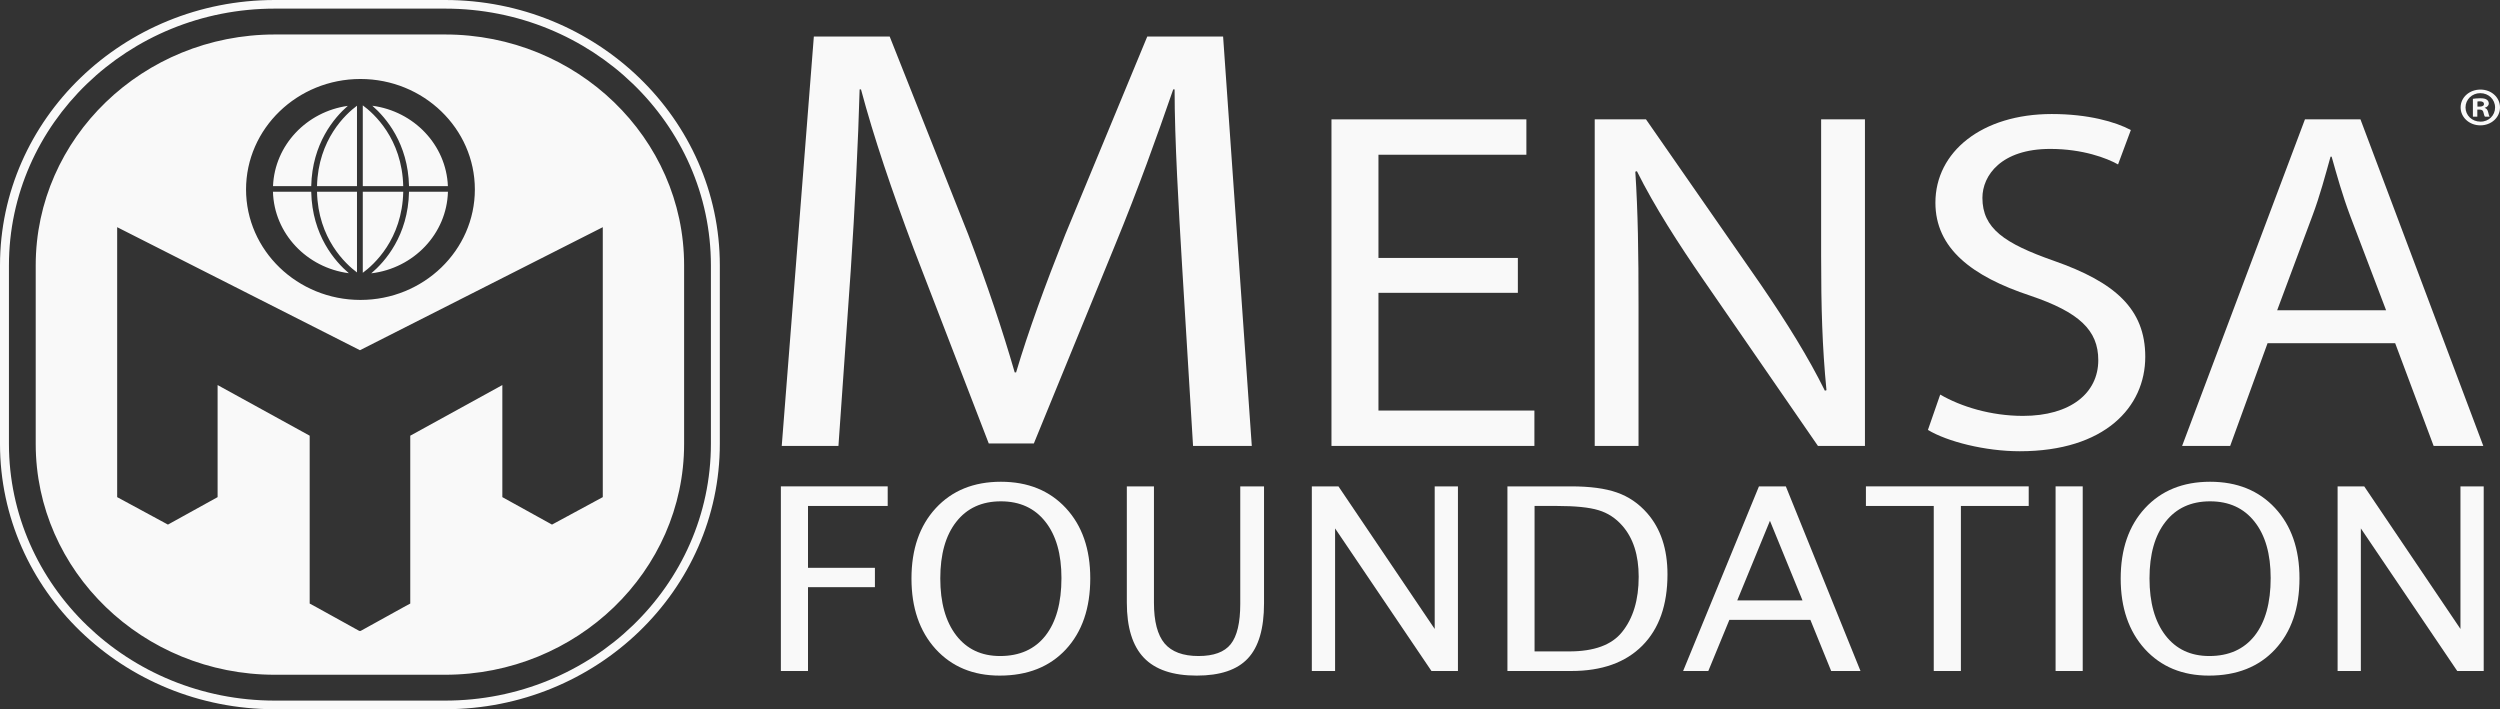<svg width="141" height="40" viewBox="0 0 141 40" fill="none" xmlns="http://www.w3.org/2000/svg">
<rect x="0" y="0" width="141" height="40" fill="#333333" stroke="none"/>
<path fill-rule="evenodd" clip-rule="evenodd" d="M25.102 40C33.647 40 40.598 33.288 40.598 25.036V14.964C40.598 6.713 33.647 0 25.102 0H15.497C6.952 0 0 6.713 0 14.964V25.036C0 33.288 6.952 40 15.497 40H25.102ZM25.102 39.514C33.369 39.514 40.095 33.019 40.095 25.036V14.964C40.095 6.981 33.369 0.486 25.102 0.486H15.497C7.23 0.486 0.504 6.981 0.504 14.964V25.036C0.504 33.019 7.23 39.514 15.497 39.514H25.102ZM15.497 38.056C8.063 38.056 2.014 32.215 2.014 25.036V14.964C2.014 7.785 8.063 1.945 15.497 1.945H25.102C32.536 1.945 38.584 7.785 38.584 14.964V25.036C38.584 32.215 32.536 38.056 25.102 38.056H15.497ZM20.329 4.455C16.772 4.455 13.877 7.25 13.877 10.685C13.877 14.121 16.772 16.916 20.329 16.916C23.887 16.916 26.782 14.121 26.782 10.685C26.782 7.25 23.887 4.455 20.329 4.455ZM25.261 10.497H23.069C23.014 8.09 21.772 6.637 20.999 5.964C23.343 6.273 25.167 8.172 25.261 10.497ZM20.461 5.942C21.072 6.389 22.678 7.816 22.742 10.497H20.461V5.942ZM20.134 10.813V15.366C19.504 14.897 17.937 13.468 17.88 10.813H20.134ZM17.88 10.497C17.944 7.854 19.505 6.429 20.134 5.962V10.497H17.88ZM20.461 10.813H22.743C22.685 13.507 21.073 14.939 20.461 15.386V10.813ZM19.616 5.971C18.842 6.646 17.608 8.098 17.553 10.497H15.398C15.492 8.186 17.293 6.298 19.616 5.971ZM15.395 10.813H17.553C17.603 13.287 18.906 14.755 19.675 15.409C17.303 15.104 15.459 13.171 15.395 10.813ZM20.939 15.416C21.707 14.766 23.019 13.295 23.069 10.813H25.264C25.199 13.187 23.333 15.13 20.939 15.416ZM20.302 19.752L6.608 12.813V28.038L9.472 29.587L12.273 28.038V21.717L17.466 24.573V34.04L17.855 34.251L20.275 35.59L20.302 35.575L20.329 35.59L22.749 34.251L23.139 34.04V24.573L28.332 21.717V28.038L31.133 29.587L33.997 28.038V12.813L20.302 19.752Z" fill="#F9F9F9"/>
<path fill-rule="evenodd" clip-rule="evenodd" d="M139.728 6.014H139.846C139.985 6.014 140.097 5.972 140.097 5.867C140.097 5.775 140.024 5.714 139.866 5.714C139.8 5.714 139.754 5.72 139.728 5.726V6.014ZM139.721 6.579H139.471V5.573C139.57 5.561 139.708 5.542 139.885 5.542C140.09 5.542 140.182 5.573 140.255 5.622C140.32 5.665 140.367 5.738 140.367 5.837C140.367 5.96 140.268 6.039 140.143 6.076V6.088C140.248 6.119 140.301 6.198 140.334 6.334C140.367 6.487 140.393 6.542 140.413 6.579H140.149C140.117 6.542 140.097 6.456 140.064 6.334C140.044 6.229 139.978 6.18 139.839 6.18H139.721V6.579ZM139.055 6.058C139.055 6.505 139.418 6.861 139.899 6.861C140.367 6.867 140.723 6.505 140.723 6.064C140.723 5.616 140.367 5.254 139.885 5.254C139.418 5.254 139.055 5.616 139.055 6.058ZM141 6.058C141 6.622 140.512 7.07 139.892 7.07C139.273 7.07 138.779 6.622 138.779 6.058C138.779 5.493 139.273 5.052 139.899 5.052C140.512 5.052 141 5.493 141 6.058Z" fill="#F9F9F9"/>
<path fill-rule="evenodd" clip-rule="evenodd" d="M66.671 15.01C66.479 11.79 66.247 7.884 66.247 5.041H66.17C65.246 7.713 64.205 10.624 62.895 13.81L58.309 25.012H55.766L51.527 14.017C50.294 10.727 49.292 7.781 48.56 5.041H48.483C48.406 7.919 48.213 11.755 47.982 15.25L47.288 25.15H44.09L45.901 2.06H50.178L54.61 13.228C55.688 16.072 56.537 18.606 57.23 21.005H57.307C58.001 18.675 58.926 16.14 60.081 13.228L64.706 2.06H68.983L70.601 25.15H67.288L66.671 15.01Z" fill="#F9F9F9"/>
<path fill-rule="evenodd" clip-rule="evenodd" d="M85.607 16.515H77.745V23.155H86.54V25.15H75.095V6.732H86.088V8.727H77.745V14.548H85.607V16.515Z" fill="#F9F9F9"/>
<path fill-rule="evenodd" clip-rule="evenodd" d="M89.942 25.15V6.732H92.834L99.309 16.05C100.785 18.209 101.99 20.149 102.923 22.035L103.013 22.008C102.772 19.548 102.712 17.308 102.712 14.438V6.732H105.183V25.15H102.532L96.086 15.805C94.671 13.755 93.315 11.651 92.322 9.656L92.232 9.683C92.382 12.006 92.413 14.22 92.413 17.28V25.15H89.942Z" fill="#F9F9F9"/>
<path fill-rule="evenodd" clip-rule="evenodd" d="M109.428 22.254C110.603 22.936 112.289 23.456 114.096 23.456C116.777 23.456 118.343 22.171 118.343 20.313C118.343 18.619 117.258 17.608 114.518 16.679C111.205 15.586 109.157 14.001 109.157 11.432C109.157 8.563 111.777 6.431 115.722 6.431C117.771 6.431 119.307 6.869 120.18 7.333L119.458 9.274C118.825 8.918 117.469 8.399 115.632 8.399C112.861 8.399 111.808 9.902 111.808 11.159C111.808 12.88 113.042 13.728 115.843 14.711C119.277 15.914 120.993 17.417 120.993 20.122C120.993 22.964 118.704 25.45 113.915 25.45C111.958 25.45 109.82 24.904 108.735 24.248L109.428 22.254Z" fill="#F9F9F9"/>
<path fill-rule="evenodd" clip-rule="evenodd" d="M134.576 17.499L132.559 12.197C132.107 10.995 131.805 9.902 131.504 8.836H131.443C131.143 9.902 130.842 11.049 130.42 12.17L128.432 17.499H134.576ZM127.89 19.357L125.782 25.15H123.071L129.999 6.732H133.13L140.058 25.15H137.257L135.088 19.357H127.89Z" fill="#F9F9F9"/>
<path d="M44.041 37.844V27.431H50.066V28.536H45.571V32.025H49.345V33.116H45.571V37.844H44.041Z" fill="#F9F9F9"/>
<path d="M56.383 38.104C54.887 38.104 53.683 37.605 52.77 36.606C51.861 35.602 51.407 34.277 51.407 32.63C51.407 30.975 51.864 29.652 52.777 28.662C53.695 27.668 54.919 27.171 56.449 27.171C57.974 27.171 59.196 27.666 60.114 28.655C61.032 29.645 61.491 30.965 61.491 32.616C61.491 34.3 61.032 35.637 60.114 36.627C59.196 37.612 57.953 38.104 56.383 38.104ZM56.405 37C57.508 37 58.361 36.617 58.963 35.853C59.565 35.084 59.866 34 59.866 32.602C59.866 31.247 59.563 30.187 58.956 29.422C58.353 28.658 57.518 28.275 56.449 28.275C55.376 28.275 54.538 28.66 53.935 29.429C53.333 30.194 53.032 31.259 53.032 32.623C53.032 33.984 53.331 35.053 53.928 35.832C54.526 36.61 55.351 37 56.405 37Z" fill="#F9F9F9"/>
<path d="M63.553 27.431H65.083V34.002C65.083 35.048 65.283 35.811 65.681 36.289C66.084 36.763 66.723 37 67.597 37C68.452 37 69.057 36.777 69.412 36.331C69.771 35.881 69.951 35.121 69.951 34.052V27.431H71.291V34.031C71.291 35.452 70.988 36.486 70.381 37.133C69.778 37.781 68.816 38.104 67.495 38.104C66.15 38.104 65.156 37.769 64.515 37.098C63.874 36.427 63.553 35.391 63.553 33.988V27.431Z" fill="#F9F9F9"/>
<path d="M73.987 37.844V27.431H75.488L80.917 35.473V27.431H82.228V37.844H80.734L75.299 29.802V37.844H73.987Z" fill="#F9F9F9"/>
<path d="M85.019 37.844V27.431H88.604C89.672 27.431 90.534 27.546 91.19 27.776C91.851 28.006 92.422 28.395 92.903 28.944C93.665 29.816 94.046 30.965 94.046 32.391C94.046 34.122 93.573 35.464 92.626 36.416C91.678 37.368 90.345 37.844 88.626 37.844H85.019ZM86.549 36.739H88.509C89.908 36.739 90.899 36.376 91.482 35.649C92.108 34.875 92.422 33.836 92.422 32.532C92.422 31.308 92.113 30.346 91.496 29.647C91.122 29.22 90.675 28.93 90.156 28.775C89.636 28.615 88.854 28.536 87.809 28.536H86.549V36.739Z" fill="#F9F9F9"/>
<path d="M101.661 33.862L99.825 29.373L97.981 33.862H101.661ZM103.278 37.844L102.105 34.959H97.537L96.349 37.844H94.928L99.205 27.431H100.721L104.932 37.844H103.278Z" fill="#F9F9F9"/>
<path d="M109.064 37.844V28.536H105.238V27.431H114.419V28.536H110.594V37.844H109.064Z" fill="#F9F9F9"/>
<path d="M115.935 37.844V27.431H117.465V37.844H115.935Z" fill="#F9F9F9"/>
<path d="M124.583 38.104C123.087 38.104 121.883 37.605 120.969 36.606C120.061 35.602 119.607 34.277 119.607 32.63C119.607 30.975 120.064 29.652 120.977 28.662C121.895 27.668 123.119 27.171 124.649 27.171C126.174 27.171 127.396 27.666 128.314 28.655C129.232 29.645 129.691 30.965 129.691 32.616C129.691 34.3 129.232 35.637 128.314 36.627C127.396 37.612 126.152 38.104 124.583 38.104ZM124.605 37C125.708 37 126.56 36.617 127.163 35.853C127.765 35.084 128.066 34 128.066 32.602C128.066 31.247 127.763 30.187 127.156 29.422C126.553 28.658 125.718 28.275 124.649 28.275C123.576 28.275 122.738 28.66 122.135 29.429C121.533 30.194 121.232 31.259 121.232 32.623C121.232 33.984 121.531 35.053 122.128 35.832C122.725 36.61 123.551 37 124.605 37Z" fill="#F9F9F9"/>
<path d="M131.841 37.844V27.431H133.342L138.77 35.473V27.431H140.081V37.844H138.588L133.152 29.802V37.844H131.841Z" fill="#F9F9F9"/>
</svg>
